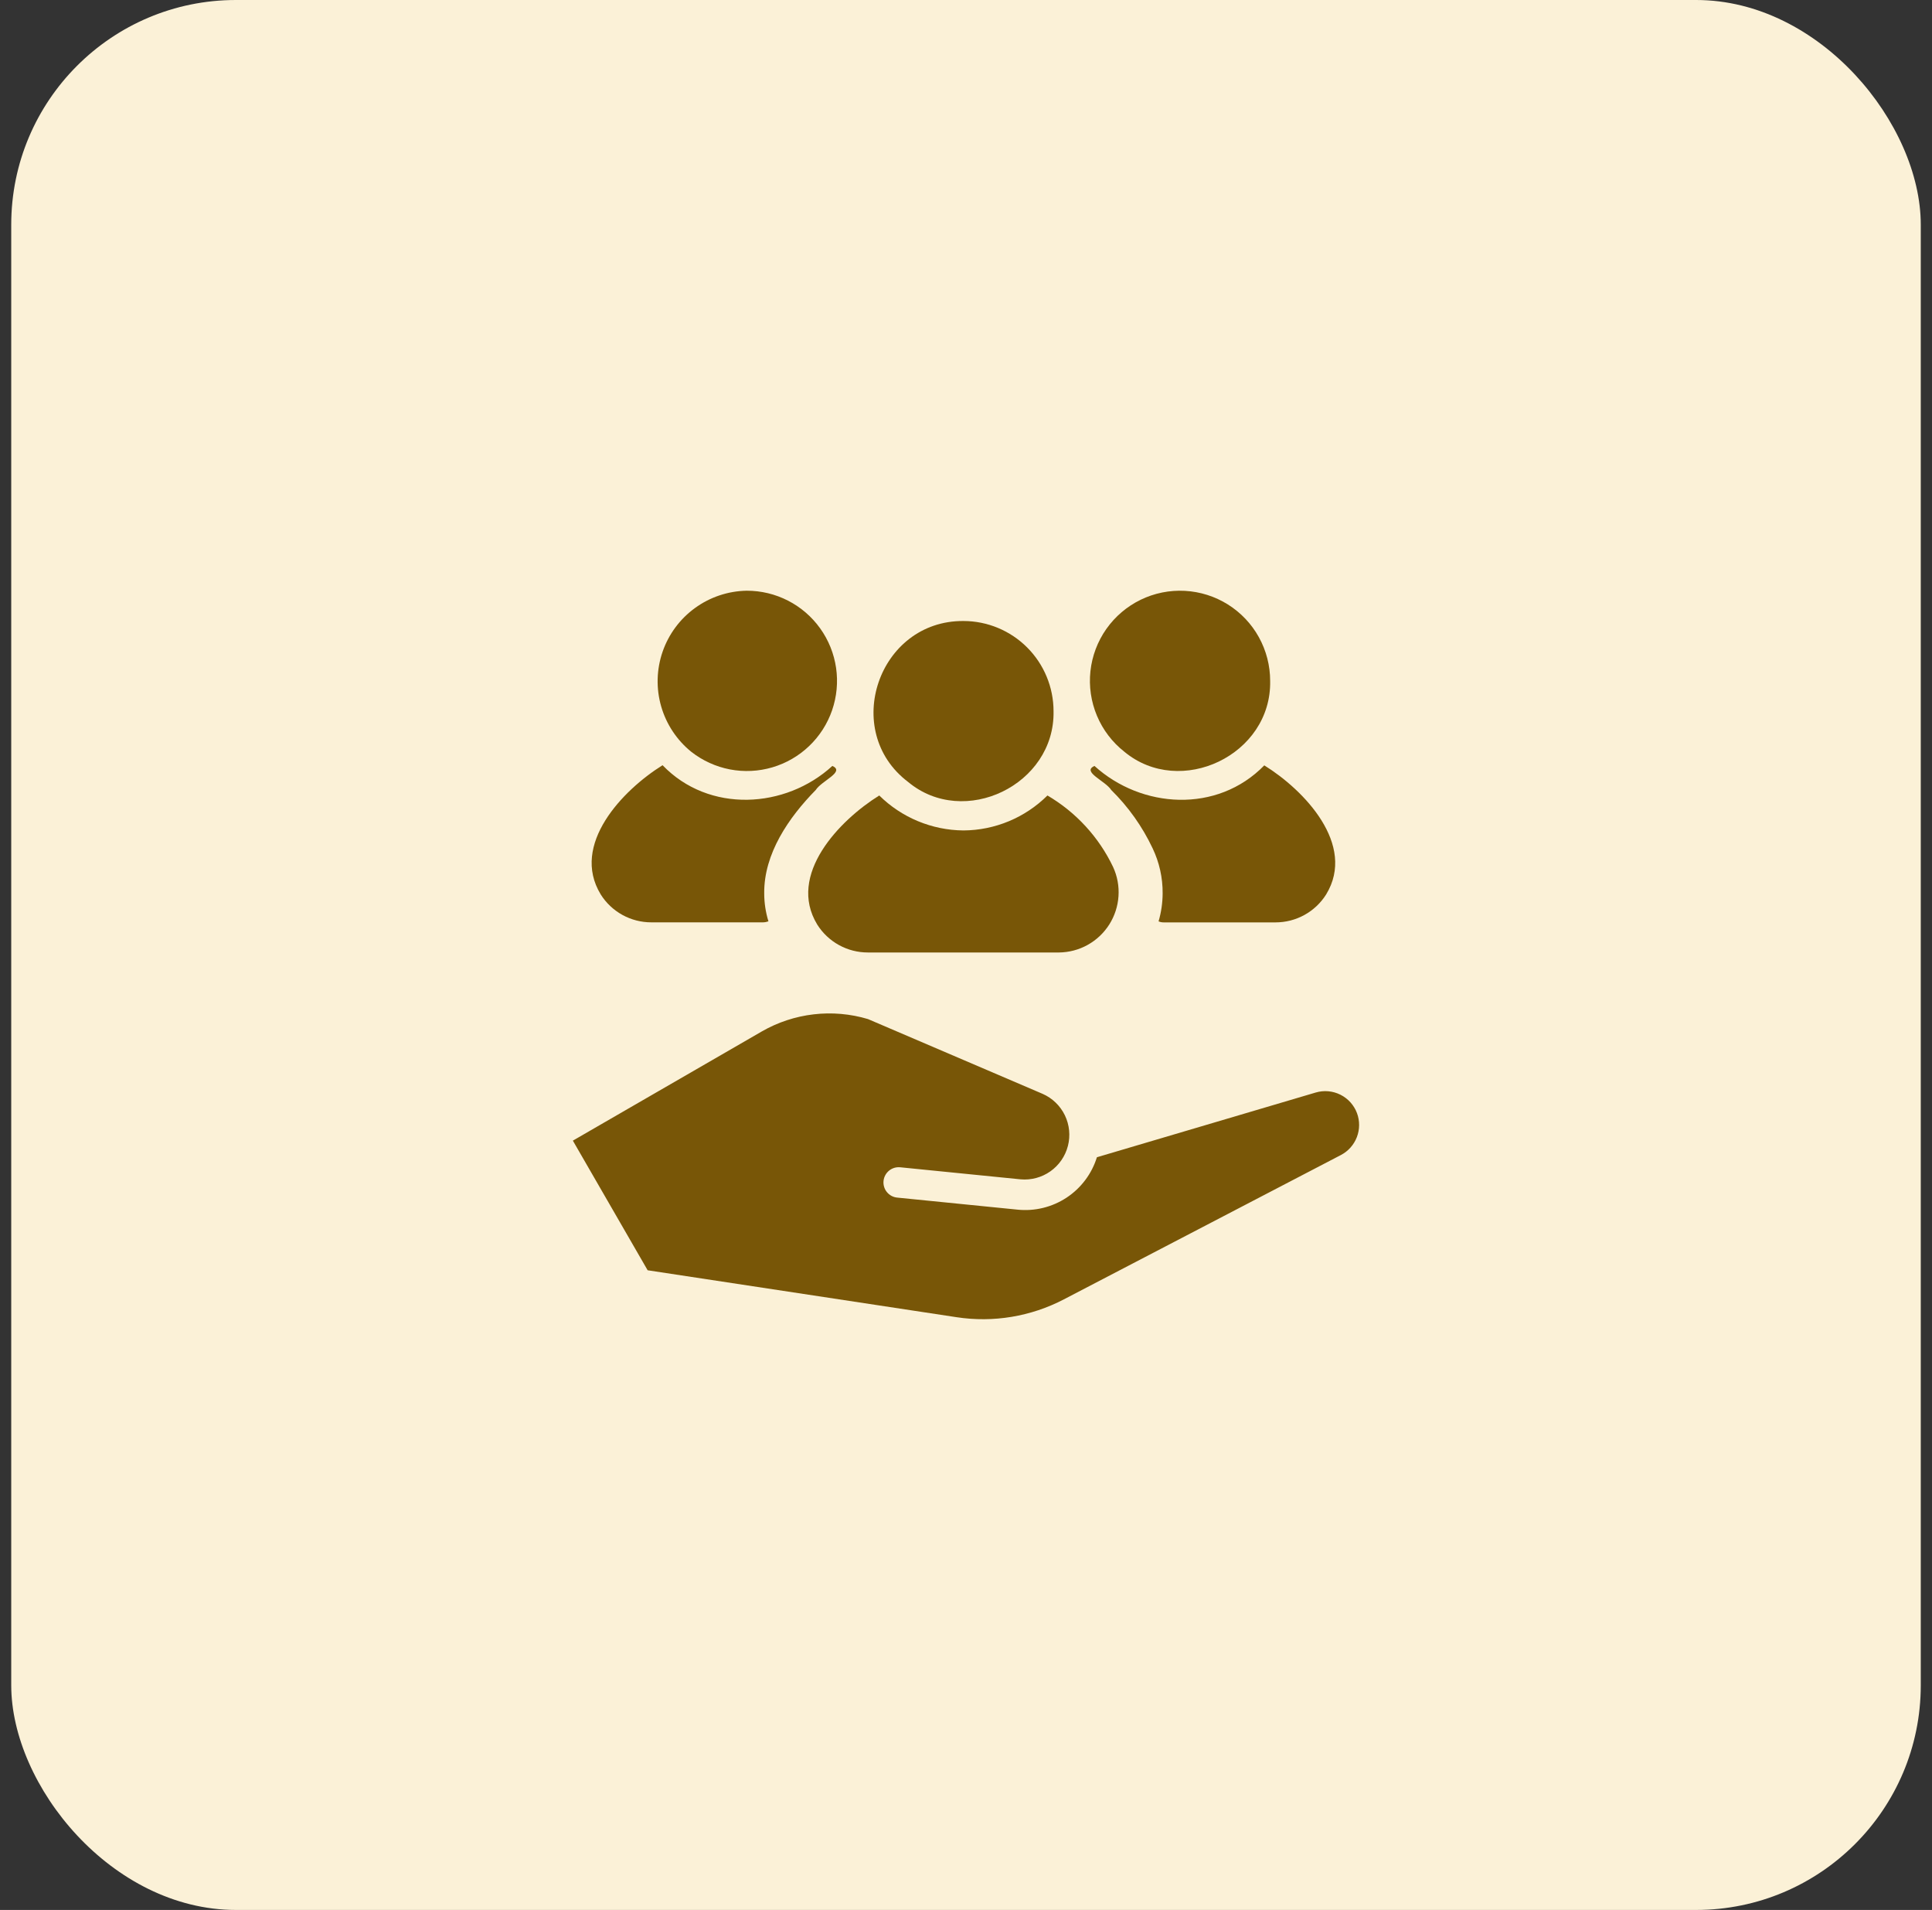 <svg width="86" height="85" viewBox="0 0 86 85" fill="none" xmlns="http://www.w3.org/2000/svg">
<rect x="0" y="0" width="86" height="85" fill="#333333" stroke="none"/>
<rect x="0.5" width="85" height="85" rx="10" fill="#FBF1D7"/>
<path d="M40.422 34.799C42.913 36.877 46.962 34.93 46.897 31.649C46.896 30.585 46.473 29.565 45.721 28.813C44.969 28.061 43.949 27.638 42.885 27.637C39.096 27.615 37.429 32.535 40.422 34.799Z" fill="#785607"/>
<path d="M36.377 41.145C36.617 41.527 36.95 41.841 37.345 42.059C37.739 42.276 38.182 42.39 38.633 42.389H47.137C47.585 42.385 48.025 42.269 48.416 42.051C48.807 41.834 49.138 41.521 49.378 41.143C49.617 40.765 49.758 40.333 49.788 39.886C49.818 39.439 49.736 38.992 49.548 38.585C48.914 37.255 47.896 36.147 46.625 35.402C45.631 36.391 44.288 36.95 42.885 36.958C41.482 36.946 40.138 36.388 39.139 35.402C37.364 36.506 35.03 38.928 36.377 41.145Z" fill="#785607"/>
<path d="M50.044 33.451C52.538 35.529 56.608 33.602 56.539 30.301C56.539 29.621 56.366 28.953 56.037 28.358C55.708 27.763 55.233 27.262 54.657 26.901C54.081 26.54 53.422 26.332 52.744 26.295C52.065 26.258 51.388 26.395 50.776 26.691C50.165 26.988 49.639 27.435 49.247 27.991C48.856 28.547 48.612 29.193 48.539 29.869C48.466 30.544 48.566 31.228 48.829 31.854C49.092 32.481 49.51 33.031 50.044 33.451Z" fill="#785607"/>
<path d="M51.306 37.751C51.606 38.378 51.759 39.065 51.753 39.76C51.751 40.181 51.69 40.6 51.572 41.004C51.645 41.036 51.725 41.052 51.805 41.05H56.777C57.227 41.05 57.671 40.937 58.065 40.719C58.46 40.501 58.793 40.187 59.032 39.805C60.382 37.589 58.053 35.161 56.278 34.062C54.177 36.216 50.804 35.983 48.72 34.088C48.132 34.347 49.211 34.753 49.465 35.158C50.227 35.907 50.85 36.785 51.306 37.751Z" fill="#785607"/>
<path d="M30.771 33.458C31.274 33.852 31.864 34.121 32.493 34.242C33.121 34.362 33.769 34.33 34.382 34.149C34.996 33.968 35.557 33.643 36.019 33.201C36.482 32.759 36.832 32.212 37.04 31.608C37.248 31.003 37.309 30.357 37.217 29.724C37.125 29.091 36.883 28.489 36.511 27.969C36.139 27.448 35.648 27.024 35.079 26.732C34.51 26.44 33.88 26.288 33.24 26.289C32.412 26.303 31.608 26.571 30.938 27.058C30.267 27.544 29.763 28.225 29.493 29.008C29.224 29.791 29.201 30.638 29.43 31.434C29.659 32.23 30.127 32.937 30.771 33.458Z" fill="#785607"/>
<path d="M28.994 41.048H33.966C34.048 41.047 34.129 41.031 34.206 41.003C34.082 40.6 34.018 40.181 34.018 39.759C33.999 37.992 35.112 36.378 36.312 35.157C36.572 34.746 37.635 34.346 37.051 34.087C34.969 35.997 31.557 36.202 29.493 34.055C27.718 35.161 25.389 37.585 26.739 39.804C26.978 40.186 27.311 40.5 27.706 40.718C28.1 40.935 28.544 41.049 28.994 41.048Z" fill="#785607"/>
<path d="M60.406 49.543C60.273 49.185 60.01 48.891 59.669 48.72C59.328 48.549 58.935 48.513 58.569 48.621L48.827 51.502C48.599 52.239 48.122 52.874 47.478 53.299C46.834 53.724 46.063 53.913 45.295 53.834L39.94 53.298C39.851 53.29 39.764 53.264 39.685 53.222C39.606 53.18 39.537 53.123 39.48 53.054C39.423 52.985 39.38 52.905 39.355 52.82C39.329 52.734 39.32 52.645 39.329 52.556C39.338 52.467 39.364 52.38 39.407 52.302C39.449 52.223 39.507 52.154 39.576 52.097C39.645 52.041 39.725 51.999 39.811 51.973C39.897 51.948 39.986 51.94 40.075 51.949L45.431 52.485C45.901 52.527 46.37 52.401 46.756 52.129C47.142 51.857 47.418 51.457 47.536 51C47.654 50.544 47.606 50.06 47.401 49.635C47.195 49.21 46.845 48.872 46.414 48.682L38.638 45.353C37.855 45.119 37.031 45.047 36.219 45.142C35.407 45.236 34.622 45.495 33.913 45.902L25.5 50.763L28.829 56.532L42.577 58.62C44.214 58.871 45.888 58.593 47.356 57.827L59.694 51.4C60.018 51.229 60.268 50.947 60.399 50.605C60.53 50.264 60.532 49.886 60.406 49.543Z" fill="#785607"/>
</svg>
